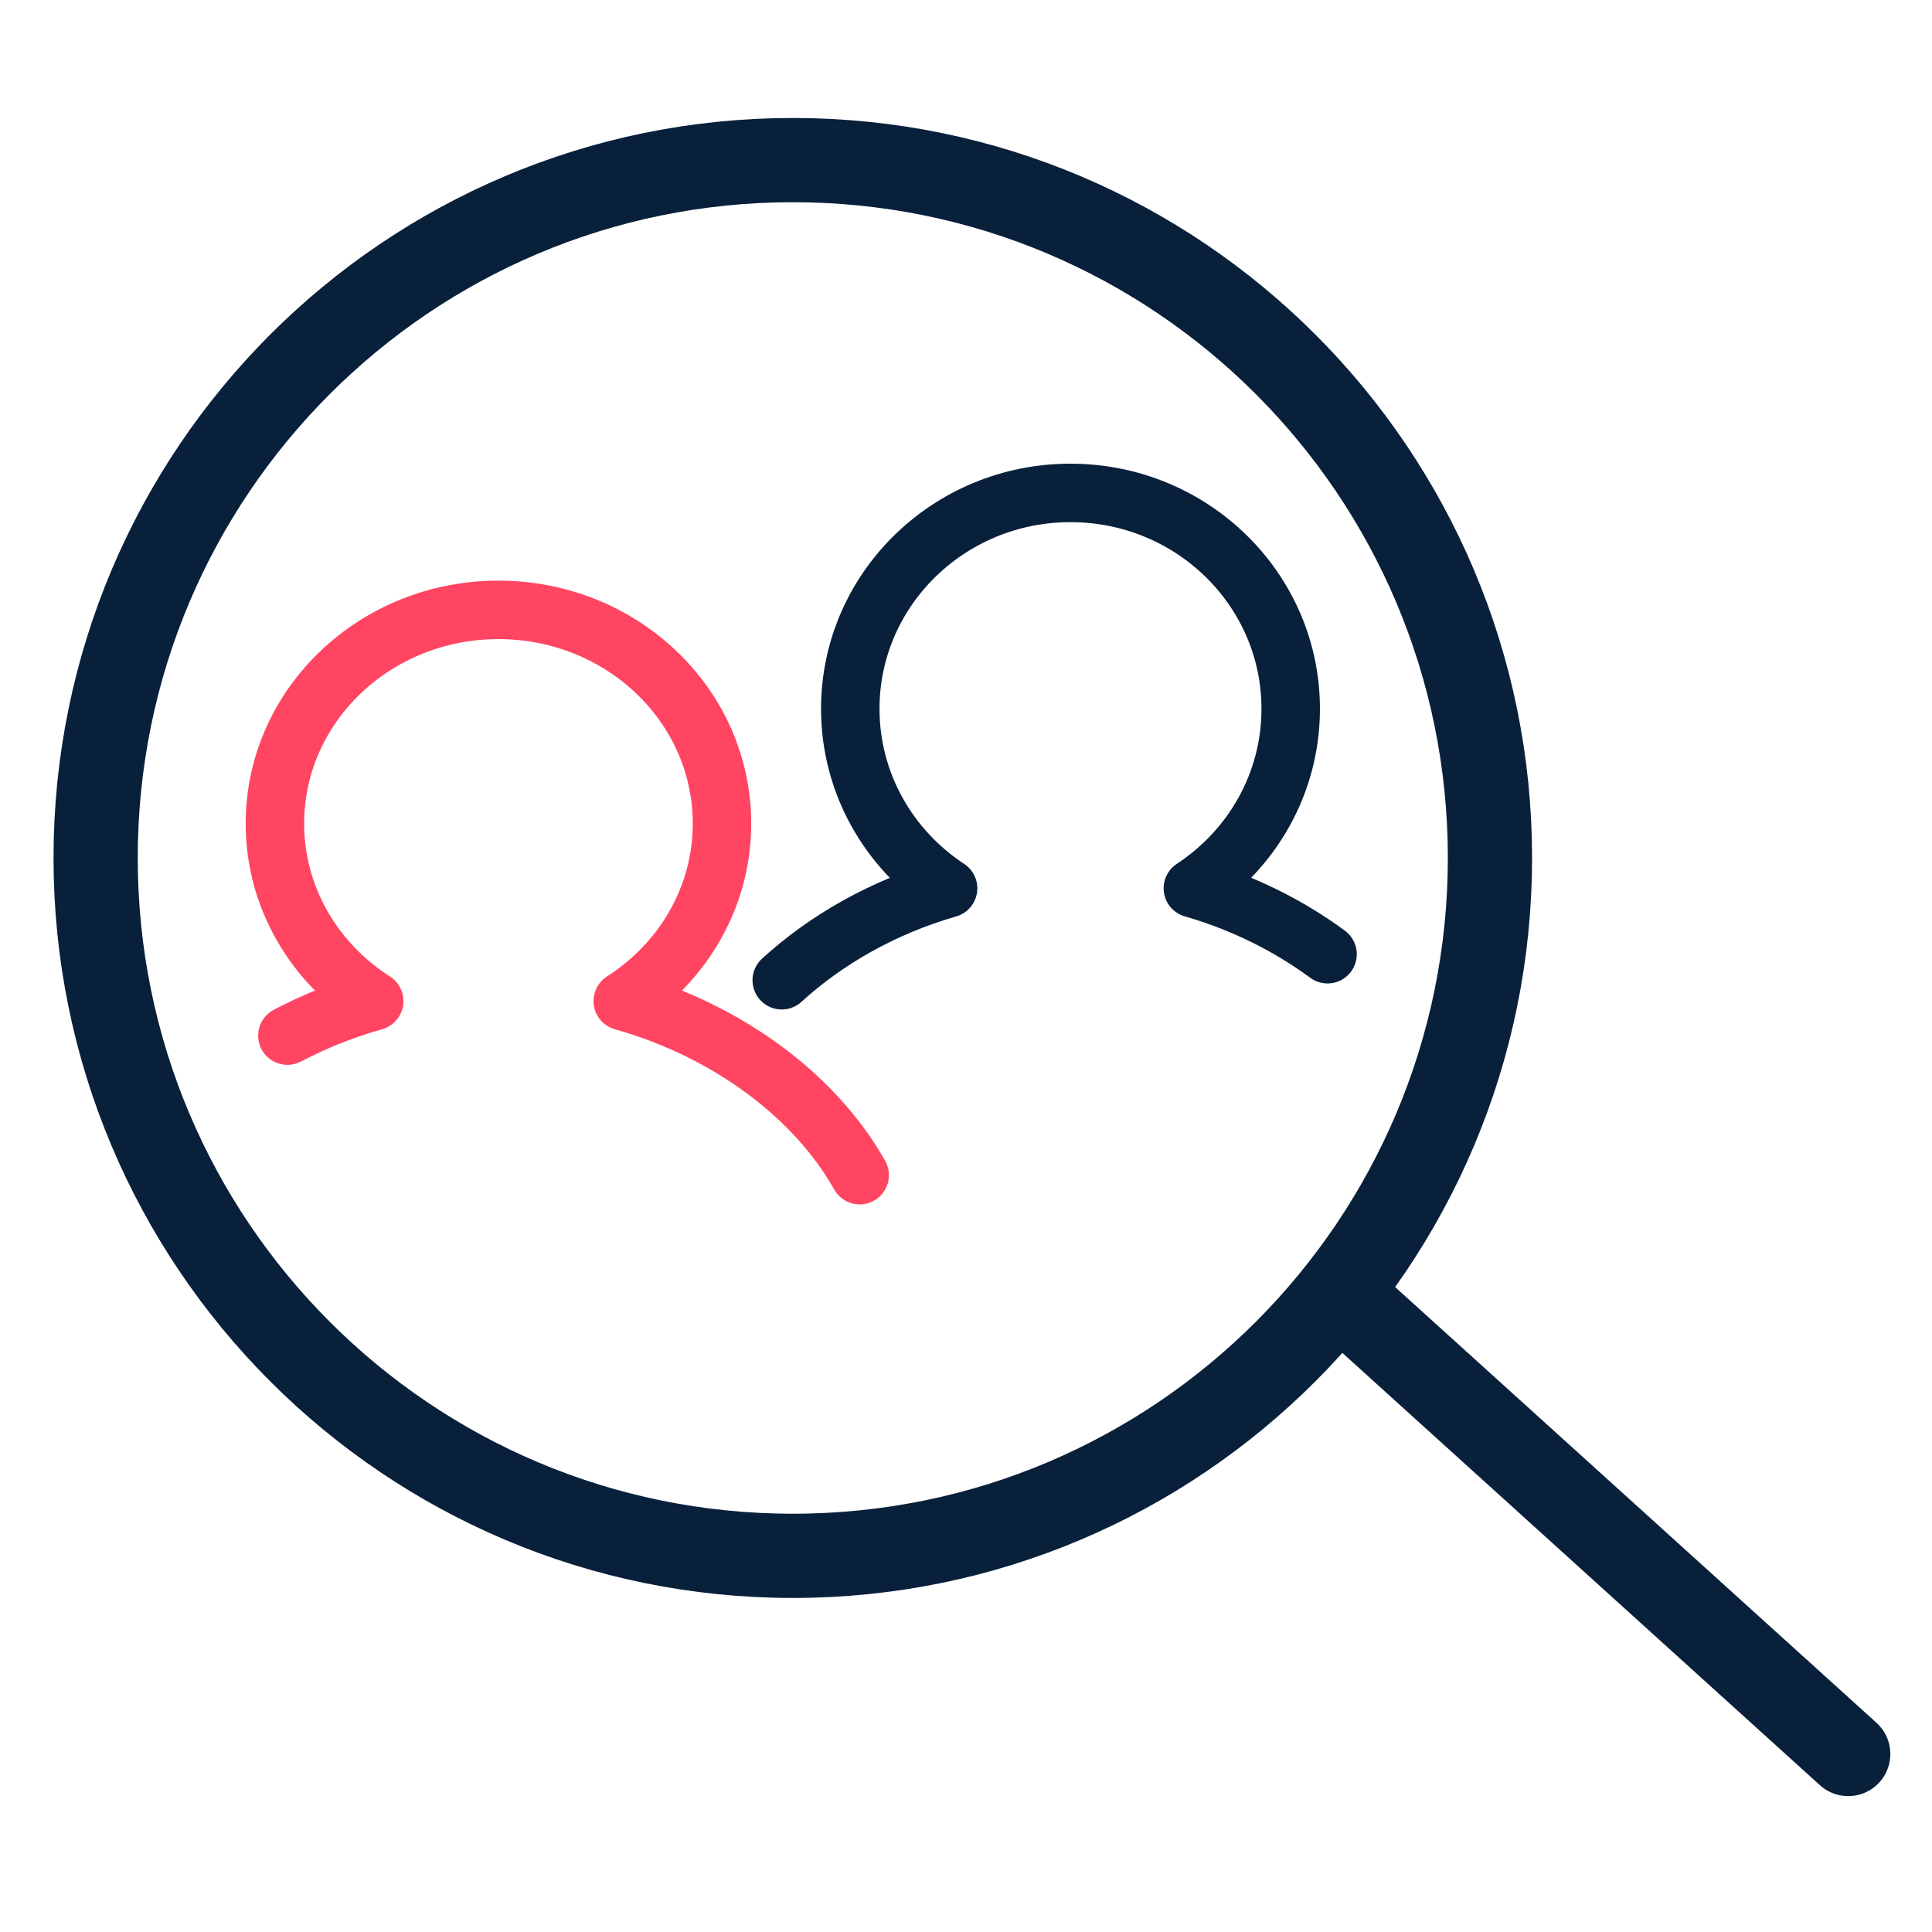 <svg width="30" height="30" viewBox="0 0 30 30" fill="none" xmlns="http://www.w3.org/2000/svg">
<path fill-rule="evenodd" clip-rule="evenodd" d="M23.136 13.322C23.136 19.307 18.289 24.159 12.311 24.159C6.332 24.159 1.485 19.307 1.485 13.322C1.485 7.337 6.332 2.486 12.311 2.486C18.289 2.486 23.136 7.337 23.136 13.322Z" stroke="#09203B" stroke-width="1.308" stroke-linecap="round" stroke-linejoin="round"/>
<path d="M20.957 20.228L28.699 27.236" stroke="#09203B" stroke-width="1.308" stroke-linecap="round" stroke-linejoin="round"/>
<path d="M13.349 18.248C12.677 17.051 11.334 16.014 9.67 15.545C10.599 14.95 11.211 13.937 11.211 12.788C11.211 10.955 9.657 9.47 7.739 9.47C5.823 9.47 4.269 10.955 4.269 12.788C4.269 13.937 4.881 14.951 5.81 15.545C5.332 15.68 4.88 15.862 4.463 16.081" stroke="#FF4562" stroke-width="0.908" stroke-linecap="round" stroke-linejoin="round"/>
<path d="M20.614 14.817C20.014 14.375 19.305 14.018 18.523 13.793C19.439 13.191 20.042 12.168 20.042 11.006C20.042 9.155 18.511 7.654 16.622 7.654C14.734 7.654 13.203 9.155 13.203 11.006C13.203 12.168 13.806 13.192 14.722 13.794C13.714 14.084 12.827 14.592 12.139 15.221" stroke="#09203B" stroke-width="0.908" stroke-linecap="round" stroke-linejoin="round"/>
</svg>
